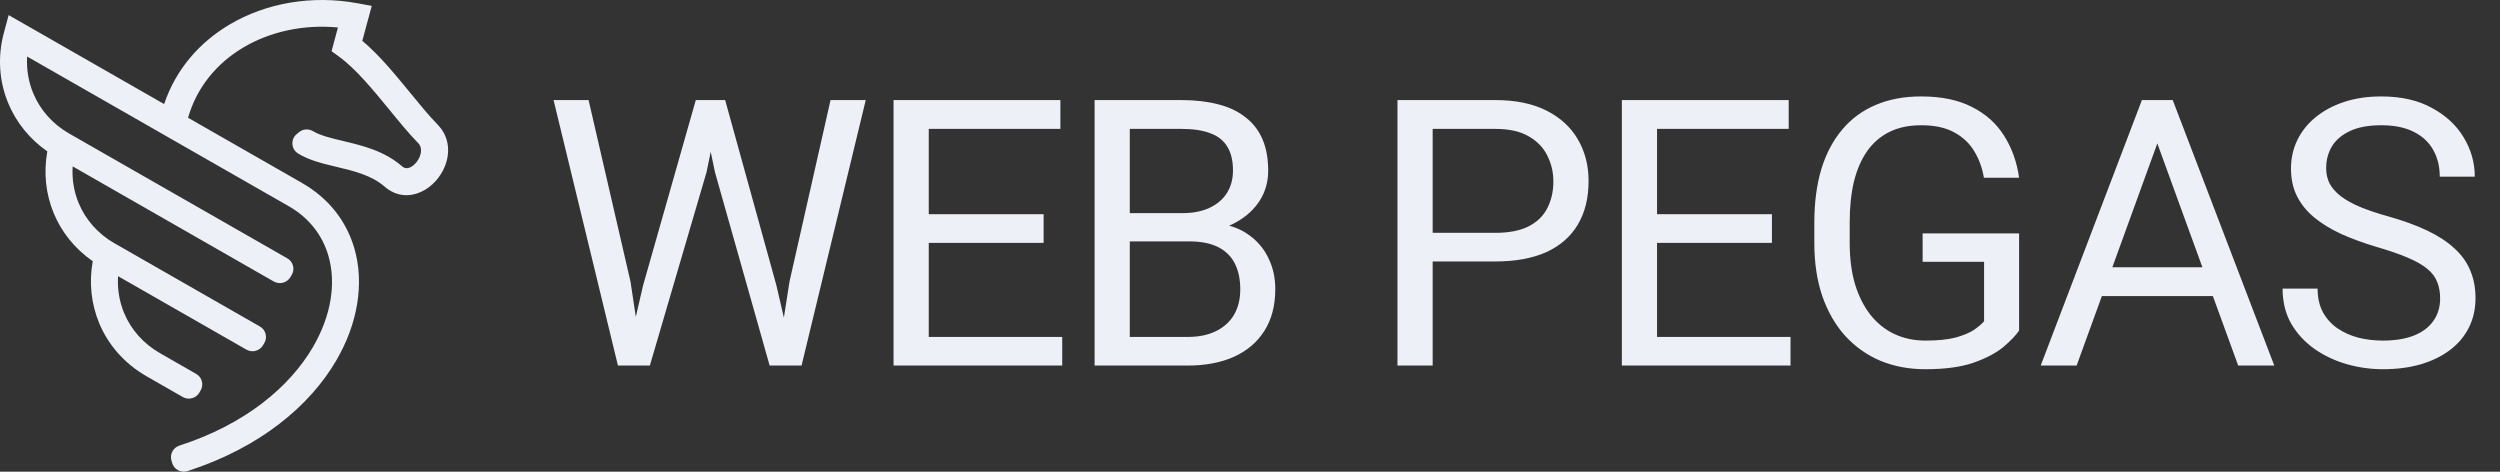 <svg width="212" height="40" viewBox="0 0 212 40" fill="none" xmlns="http://www.w3.org/2000/svg">
<rect x="0" y="0" width="212" height="40" fill="#333333" stroke="none"/>
<path d="M54.535 24.197L59.004 8.487H61.169L59.916 14.595L55.107 31H52.958L54.535 24.197ZM49.912 8.487L53.468 23.887L54.535 31H52.401L46.943 8.487H49.912ZM66.951 23.872L70.43 8.487H73.415L67.972 31H65.838L66.951 23.872ZM61.493 8.487L65.838 24.197L67.415 31H65.266L60.627 14.595L59.359 8.487H61.493ZM90.076 28.572V31H78.155V28.572H90.076ZM78.758 8.487V31H75.773V8.487H78.758ZM88.499 18.166V20.594H78.155V18.166H88.499ZM89.921 8.487V10.93H78.155V8.487H89.921ZM100.846 20.47H95.141L95.11 18.074H100.29C101.145 18.074 101.893 17.929 102.532 17.641C103.171 17.352 103.666 16.94 104.016 16.404C104.377 15.857 104.557 15.208 104.557 14.455C104.557 13.631 104.398 12.961 104.078 12.445C103.769 11.92 103.289 11.538 102.64 11.301C102.001 11.054 101.187 10.93 100.197 10.93H95.806V31H92.822V8.487H100.197C101.352 8.487 102.382 8.606 103.289 8.843C104.197 9.069 104.965 9.43 105.593 9.925C106.232 10.409 106.717 11.028 107.047 11.78C107.377 12.533 107.542 13.435 107.542 14.486C107.542 15.414 107.304 16.254 106.83 17.007C106.356 17.749 105.696 18.357 104.851 18.831C104.016 19.305 103.037 19.61 101.913 19.744L100.846 20.47ZM100.707 31H93.966L95.651 28.572H100.707C101.656 28.572 102.46 28.407 103.119 28.078C103.789 27.748 104.3 27.284 104.65 26.686C105.001 26.078 105.176 25.361 105.176 24.537C105.176 23.702 105.026 22.98 104.727 22.372C104.429 21.764 103.959 21.295 103.32 20.965C102.681 20.635 101.857 20.47 100.846 20.47H96.594L96.625 18.074H102.439L103.073 18.939C104.155 19.032 105.073 19.341 105.825 19.867C106.578 20.383 107.15 21.042 107.542 21.846C107.944 22.65 108.145 23.537 108.145 24.506C108.145 25.908 107.835 27.093 107.217 28.062C106.609 29.021 105.748 29.753 104.635 30.258C103.521 30.753 102.212 31 100.707 31ZM126.809 22.171H120.795V19.744H126.809C127.974 19.744 128.917 19.558 129.639 19.187C130.361 18.816 130.886 18.3 131.216 17.641C131.556 16.981 131.726 16.228 131.726 15.383C131.726 14.61 131.556 13.883 131.216 13.203C130.886 12.523 130.361 11.976 129.639 11.564C128.917 11.141 127.974 10.93 126.809 10.93H121.49V31H118.506V8.487H126.809C128.51 8.487 129.948 8.781 131.123 9.368C132.298 9.956 133.19 10.77 133.798 11.811C134.406 12.842 134.711 14.023 134.711 15.352C134.711 16.795 134.406 18.027 133.798 19.048C133.19 20.068 132.298 20.846 131.123 21.383C129.948 21.908 128.51 22.171 126.809 22.171ZM151.836 28.572V31H139.915V28.572H151.836ZM140.518 8.487V31H137.533V8.487H140.518ZM150.259 18.166V20.594H139.915V18.166H150.259ZM151.681 8.487V10.93H139.915V8.487H151.681ZM171.219 19.79V28.031C170.94 28.444 170.497 28.907 169.889 29.423C169.281 29.928 168.441 30.371 167.369 30.753C166.307 31.124 164.936 31.309 163.256 31.309C161.885 31.309 160.622 31.072 159.467 30.598C158.323 30.113 157.329 29.413 156.483 28.495C155.648 27.567 154.999 26.444 154.535 25.124C154.081 23.795 153.855 22.29 153.855 20.609V18.862C153.855 17.182 154.051 15.682 154.442 14.363C154.844 13.043 155.432 11.925 156.205 11.007C156.978 10.08 157.926 9.379 159.05 8.904C160.174 8.42 161.462 8.178 162.916 8.178C164.637 8.178 166.075 8.477 167.23 9.075C168.394 9.662 169.301 10.476 169.951 11.518C170.611 12.559 171.033 13.744 171.219 15.074H168.235C168.101 14.259 167.833 13.517 167.431 12.847C167.039 12.177 166.477 11.641 165.745 11.239C165.013 10.827 164.07 10.621 162.916 10.621C161.874 10.621 160.972 10.812 160.21 11.193C159.447 11.574 158.818 12.121 158.323 12.832C157.828 13.543 157.457 14.404 157.21 15.414C156.973 16.424 156.854 17.563 156.854 18.831V20.609C156.854 21.908 157.004 23.068 157.303 24.088C157.612 25.109 158.05 25.98 158.617 26.701C159.184 27.413 159.859 27.954 160.643 28.325C161.436 28.696 162.313 28.882 163.271 28.882C164.333 28.882 165.194 28.794 165.853 28.619C166.513 28.433 167.029 28.217 167.4 27.969C167.771 27.712 168.054 27.47 168.25 27.243V22.202H163.039V19.79H171.219ZM183.551 10.482L176.098 31H173.052L181.634 8.487H183.597L183.551 10.482ZM189.798 31L182.329 10.482L182.283 8.487H184.247L192.859 31H189.798ZM189.411 22.666V25.109H176.763V22.666H189.411ZM206.923 25.31C206.923 24.784 206.84 24.32 206.676 23.918C206.521 23.506 206.243 23.135 205.841 22.805C205.449 22.475 204.903 22.161 204.202 21.862C203.511 21.563 202.635 21.259 201.573 20.95C200.46 20.62 199.455 20.254 198.558 19.852C197.661 19.439 196.893 18.97 196.254 18.445C195.615 17.919 195.125 17.316 194.785 16.636C194.445 15.955 194.275 15.177 194.275 14.301C194.275 13.425 194.455 12.615 194.816 11.873C195.177 11.131 195.692 10.487 196.362 9.94C197.043 9.384 197.852 8.951 198.79 8.642C199.728 8.332 200.774 8.178 201.929 8.178C203.619 8.178 205.052 8.502 206.227 9.152C207.413 9.791 208.315 10.631 208.933 11.672C209.552 12.703 209.861 13.806 209.861 14.981H206.892C206.892 14.136 206.712 13.389 206.351 12.739C205.99 12.079 205.444 11.564 204.712 11.193C203.98 10.812 203.052 10.621 201.929 10.621C200.867 10.621 199.991 10.78 199.3 11.1C198.609 11.42 198.094 11.853 197.754 12.399C197.424 12.945 197.259 13.569 197.259 14.27C197.259 14.744 197.357 15.177 197.553 15.569C197.759 15.95 198.073 16.306 198.496 16.636C198.929 16.965 199.475 17.27 200.135 17.548C200.805 17.826 201.604 18.094 202.532 18.352C203.81 18.713 204.913 19.115 205.841 19.558C206.768 20.001 207.531 20.501 208.129 21.058C208.737 21.604 209.186 22.228 209.474 22.929C209.773 23.619 209.923 24.403 209.923 25.279C209.923 26.196 209.737 27.026 209.366 27.768C208.995 28.511 208.464 29.145 207.773 29.67C207.083 30.196 206.253 30.603 205.284 30.892C204.325 31.17 203.253 31.309 202.068 31.309C201.027 31.309 200.001 31.165 198.991 30.876C197.991 30.588 197.079 30.155 196.254 29.578C195.44 29 194.785 28.289 194.29 27.444C193.806 26.588 193.564 25.599 193.564 24.475H196.532C196.532 25.248 196.682 25.913 196.981 26.47C197.28 27.016 197.687 27.47 198.202 27.83C198.728 28.191 199.321 28.459 199.98 28.634C200.65 28.799 201.346 28.882 202.068 28.882C203.109 28.882 203.99 28.737 204.712 28.449C205.433 28.16 205.98 27.748 206.351 27.212C206.732 26.676 206.923 26.042 206.923 25.31Z" fill="#EDF0F7"/>
<path d="M10.011 23.42C9.943 24.507 10.121 25.564 10.518 26.526C11.095 27.924 12.14 29.133 13.578 29.955L16.635 31.706C17.13 31.986 17.299 32.616 17.016 33.103L16.909 33.286C16.767 33.533 16.555 33.694 16.282 33.767C16.005 33.84 15.741 33.807 15.495 33.664L12.441 31.916C10.546 30.832 9.169 29.236 8.404 27.388C7.737 25.768 7.535 23.965 7.866 22.15C6.342 21.097 5.218 19.681 4.554 18.076C3.884 16.456 3.685 14.654 4.013 12.836C2.505 11.788 1.377 10.375 0.707 8.774C-0.067 6.925 -0.227 4.833 0.333 2.766L0.348 2.708L0.735 1.28L2.029 2.02L13.919 8.825C14.905 5.887 16.912 3.594 19.468 2.081C22.556 0.251 26.452 -0.435 30.305 0.275L31.524 0.5L31.205 1.682L30.723 3.46C32.166 4.669 33.525 6.332 34.809 7.897C35.614 8.883 36.388 9.827 37.101 10.555C38.136 11.612 38.192 12.991 37.7 14.166C37.519 14.602 37.252 15.013 36.929 15.366C36.597 15.729 36.207 16.03 35.786 16.234C34.781 16.718 33.626 16.703 32.609 15.82C31.5 14.854 29.967 14.492 28.556 14.154C27.352 13.868 26.215 13.597 25.281 13.018C24.992 12.839 24.82 12.559 24.799 12.217C24.774 11.88 24.906 11.578 25.171 11.362L25.346 11.216C25.69 10.932 26.154 10.896 26.538 11.121C27.18 11.502 28.102 11.721 29.085 11.953C30.762 12.355 32.584 12.787 34.114 14.118C34.323 14.297 34.566 14.297 34.784 14.194C34.95 14.111 35.104 13.993 35.236 13.847C35.38 13.691 35.5 13.502 35.586 13.296C35.755 12.89 35.761 12.44 35.463 12.135C34.683 11.341 33.875 10.354 33.036 9.325C31.66 7.647 30.191 5.85 28.747 4.8L28.117 4.34L28.317 3.594L28.658 2.33C25.77 2.053 22.934 2.665 20.642 4.023C18.411 5.342 16.694 7.376 15.947 9.986L25.619 15.518V15.521C27.914 16.834 29.389 18.792 30.05 21.063C30.474 22.522 30.553 24.111 30.292 25.741C30.034 27.339 29.444 28.974 28.523 30.555C26.289 34.391 22.08 37.951 15.913 39.946C15.637 40.037 15.366 40.013 15.108 39.879C14.85 39.742 14.678 39.531 14.598 39.251L14.537 39.044C14.386 38.511 14.684 37.957 15.213 37.787C20.789 35.984 24.565 32.814 26.544 29.419C27.324 28.079 27.822 26.712 28.034 25.387C28.243 24.09 28.182 22.832 27.847 21.684C27.349 19.964 26.224 18.478 24.476 17.479H24.473L2.302 4.794C2.234 5.881 2.416 6.944 2.821 7.912C3.402 9.31 4.45 10.515 5.875 11.331H5.878L24.363 21.907C24.608 22.047 24.771 22.257 24.845 22.531C24.919 22.802 24.882 23.064 24.74 23.311L24.63 23.496C24.344 23.983 23.711 24.151 23.216 23.871L6.161 14.108C6.094 15.196 6.269 16.252 6.668 17.214C7.246 18.612 8.287 19.821 9.725 20.643H9.731L22.037 27.686C22.285 27.826 22.445 28.036 22.519 28.308C22.593 28.581 22.559 28.843 22.415 29.087L22.307 29.273C22.021 29.763 21.385 29.93 20.894 29.647L10.011 23.42Z" fill="#EDF0F7"/>
</svg>
